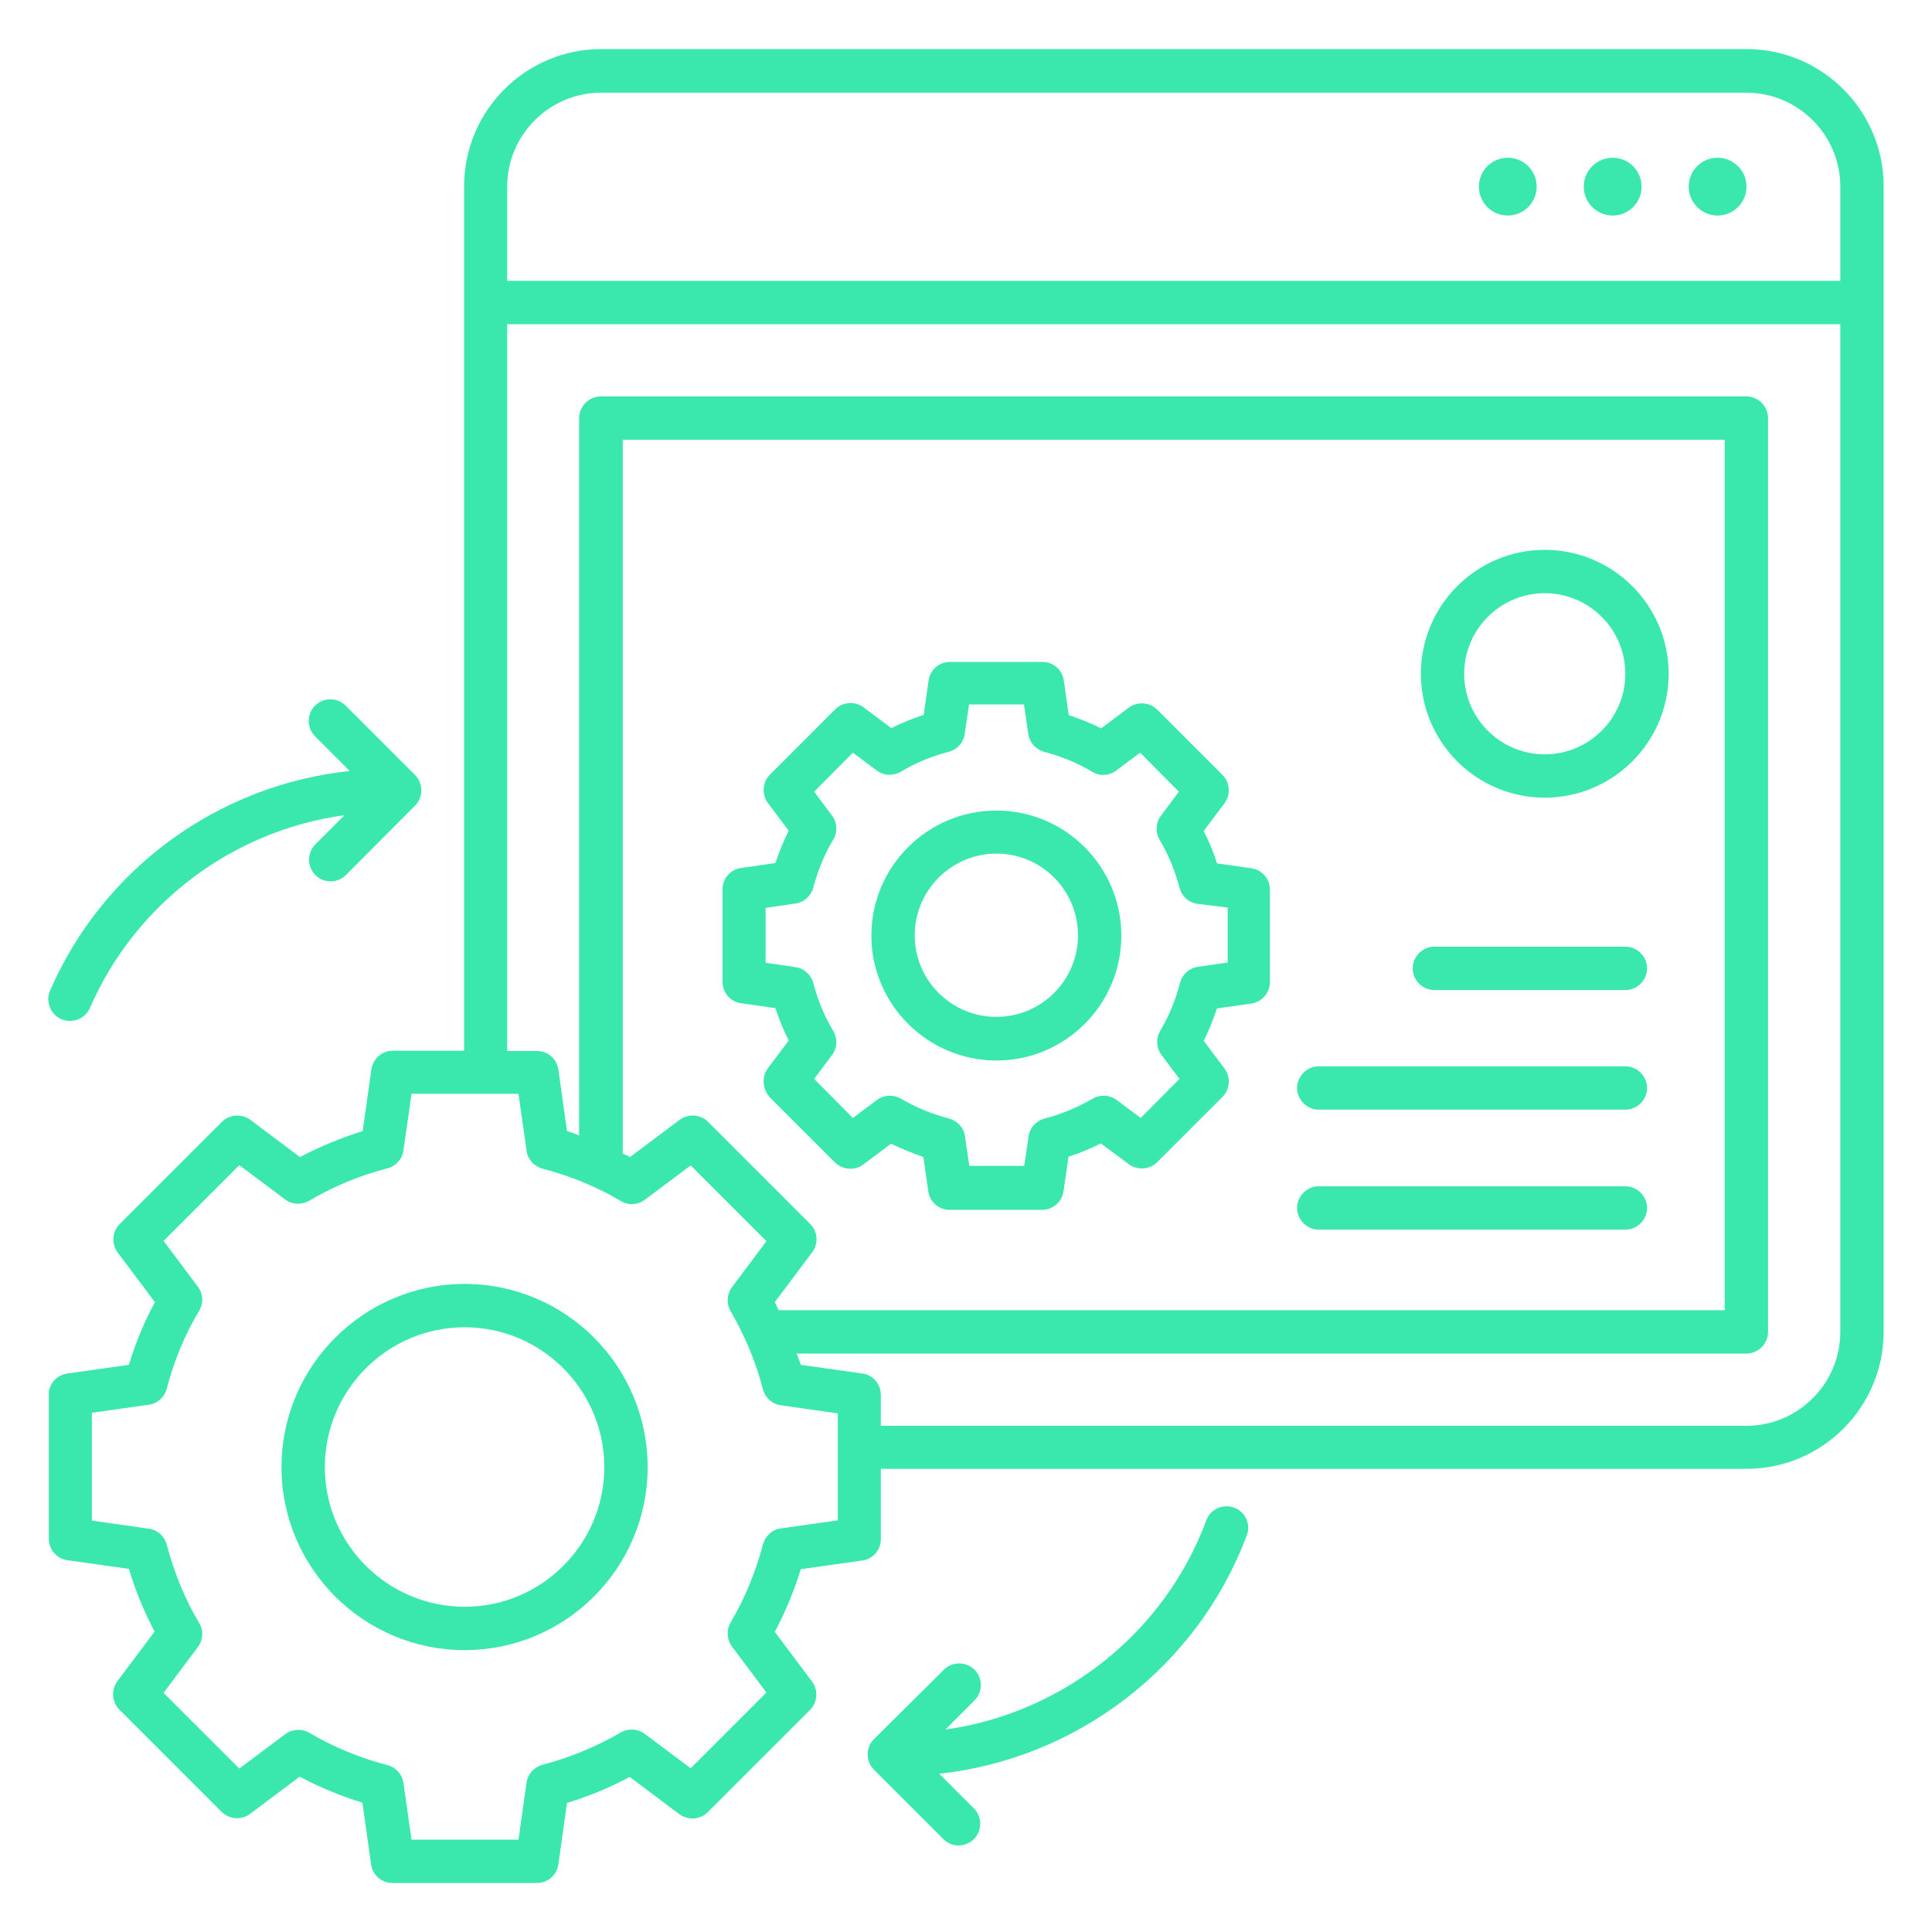 <?xml version="1.0" encoding="UTF-8"?>
<svg xmlns="http://www.w3.org/2000/svg" width="50" height="50" viewBox="0 0 50 50" fill="none">
  <path d="M12.027 33.228C9.417 33.228 7.285 35.353 7.285 37.97C7.285 40.581 9.409 42.705 12.027 42.705C14.637 42.705 16.761 40.581 16.761 37.97C16.761 35.353 14.637 33.228 12.027 33.228ZM12.027 41.583C10.03 41.583 8.407 39.96 8.407 37.97C8.407 35.973 10.03 34.35 12.027 34.35C14.016 34.35 15.639 35.973 15.639 37.97C15.639 39.96 14.016 41.583 12.027 41.583Z" fill="#3AE8AD"></path>
  <path d="M45.196 1.27H15.564C13.604 1.27 12.011 2.863 12.011 4.822V27.192H10.164C9.887 27.192 9.648 27.402 9.611 27.678L9.386 29.271C8.818 29.451 8.272 29.675 7.763 29.945L6.477 28.98C6.252 28.815 5.938 28.838 5.744 29.032L3.096 31.68C2.902 31.874 2.879 32.188 3.044 32.413L4.009 33.699C3.732 34.208 3.508 34.754 3.336 35.322L1.743 35.546C1.466 35.584 1.256 35.823 1.264 36.085V39.825C1.264 40.101 1.466 40.34 1.743 40.378L3.336 40.602C3.508 41.178 3.732 41.717 4.001 42.225L3.036 43.512C2.872 43.736 2.894 44.05 3.089 44.245L5.736 46.892C5.938 47.087 6.245 47.109 6.469 46.945L7.756 45.98C8.279 46.257 8.818 46.481 9.379 46.653L9.603 48.246C9.641 48.53 9.88 48.732 10.157 48.732H13.896C14.173 48.732 14.412 48.53 14.45 48.254L14.674 46.66C15.235 46.488 15.781 46.264 16.297 45.987L17.583 46.952C17.808 47.117 18.122 47.094 18.316 46.9L20.964 44.252C21.158 44.058 21.181 43.743 21.016 43.519L20.052 42.233C20.328 41.709 20.553 41.171 20.725 40.61L22.318 40.385C22.594 40.348 22.796 40.109 22.796 39.832V38.014H45.196C47.156 38.014 48.749 36.422 48.749 34.462V4.822C48.749 2.863 47.156 1.27 45.196 1.27ZM21.682 39.346L20.209 39.555C19.984 39.585 19.805 39.75 19.745 39.967C19.558 40.677 19.281 41.358 18.907 41.993C18.795 42.188 18.81 42.435 18.945 42.614L19.835 43.803L17.875 45.763L16.686 44.873C16.506 44.738 16.259 44.723 16.065 44.836C15.437 45.202 14.749 45.486 14.038 45.673C13.821 45.733 13.657 45.913 13.627 46.137L13.418 47.61H10.65L10.441 46.144C10.411 45.92 10.246 45.74 10.029 45.681C9.326 45.501 8.638 45.217 8.003 44.843C7.808 44.731 7.561 44.746 7.382 44.88L6.193 45.77L4.233 43.811L5.123 42.622C5.258 42.442 5.273 42.195 5.153 42.001C4.787 41.388 4.51 40.707 4.315 39.974C4.256 39.757 4.076 39.593 3.852 39.563L2.378 39.353V36.563L3.852 36.354C4.076 36.324 4.256 36.16 4.315 35.943C4.502 35.217 4.787 34.537 5.153 33.923C5.273 33.729 5.258 33.482 5.123 33.303L4.233 32.114L6.193 30.154L7.382 31.044C7.561 31.179 7.808 31.186 8.003 31.074C8.623 30.707 9.304 30.423 10.029 30.236C10.246 30.176 10.411 29.997 10.441 29.773L10.65 28.307H13.418L13.627 29.78C13.657 30.004 13.821 30.184 14.038 30.244C14.779 30.438 15.459 30.722 16.065 31.081C16.259 31.201 16.506 31.186 16.686 31.051L17.875 30.161L19.835 32.121L18.945 33.31C18.81 33.49 18.795 33.736 18.907 33.931C19.281 34.574 19.565 35.255 19.745 35.958C19.805 36.175 19.984 36.339 20.209 36.369L21.682 36.578V39.346ZM20.971 31.68L18.324 29.032C18.129 28.838 17.815 28.815 17.591 28.98L16.304 29.945C16.245 29.907 16.177 29.885 16.117 29.855V11.381H44.635V33.908H20.149C20.119 33.841 20.089 33.766 20.052 33.699L21.016 32.413C21.188 32.188 21.166 31.874 20.971 31.68ZM47.627 34.469C47.627 35.808 46.535 36.9 45.196 36.9H22.796V36.1C22.796 35.823 22.594 35.584 22.318 35.546L20.725 35.322C20.695 35.225 20.65 35.128 20.62 35.03H45.196C45.503 35.03 45.757 34.776 45.757 34.469V10.82C45.757 10.514 45.503 10.259 45.196 10.259H15.549C15.242 10.259 14.988 10.514 14.988 10.82V29.384C14.883 29.346 14.779 29.301 14.674 29.271L14.45 27.678C14.412 27.402 14.173 27.2 13.896 27.2H13.126V8.39H47.627V34.469ZM47.627 7.268H13.126V4.83C13.126 3.491 14.218 2.399 15.556 2.399H45.196C46.535 2.399 47.627 3.491 47.627 4.83V7.268Z" fill="#3AE8AD"></path>
  <path d="M25.789 27.446C27.569 27.446 29.02 25.995 29.02 24.215C29.02 22.427 27.569 20.977 25.789 20.977C24.002 20.977 22.551 22.427 22.551 24.215C22.551 25.995 24.009 27.446 25.789 27.446ZM25.789 22.091C26.956 22.091 27.898 23.041 27.898 24.207C27.898 25.374 26.948 26.317 25.789 26.317C24.622 26.317 23.673 25.374 23.673 24.207C23.673 23.041 24.622 22.091 25.789 22.091Z" fill="#3AE8AD"></path>
  <path d="M22.342 30.137L23.06 29.599C23.336 29.733 23.613 29.845 23.897 29.943L24.024 30.833C24.062 31.109 24.301 31.311 24.578 31.311H26.971C27.248 31.311 27.487 31.102 27.525 30.825L27.652 29.935C27.943 29.845 28.22 29.726 28.489 29.591L29.215 30.13C29.439 30.294 29.753 30.272 29.948 30.077L31.638 28.387C31.833 28.192 31.855 27.878 31.691 27.654L31.152 26.936C31.287 26.667 31.399 26.383 31.496 26.098L32.386 25.971C32.655 25.934 32.865 25.695 32.865 25.418V23.024C32.865 22.748 32.663 22.508 32.386 22.471L31.496 22.344C31.406 22.052 31.287 21.775 31.152 21.506L31.691 20.788C31.855 20.564 31.833 20.25 31.638 20.055L29.948 18.365C29.746 18.171 29.439 18.148 29.215 18.312L28.497 18.851C28.228 18.716 27.951 18.604 27.659 18.507L27.532 17.617C27.495 17.333 27.255 17.131 26.979 17.131H24.585C24.309 17.131 24.069 17.333 24.032 17.61L23.905 18.5C23.613 18.597 23.336 18.709 23.067 18.844L22.349 18.305C22.125 18.14 21.811 18.163 21.616 18.357L19.926 20.048C19.731 20.242 19.709 20.556 19.873 20.781L20.412 21.499C20.277 21.768 20.165 22.045 20.068 22.336L19.178 22.463C18.901 22.501 18.699 22.74 18.699 23.017V25.41C18.699 25.687 18.901 25.926 19.178 25.964L20.068 26.091C20.165 26.383 20.277 26.667 20.412 26.928L19.873 27.646C19.709 27.863 19.731 28.177 19.918 28.394L21.609 30.085C21.811 30.279 22.117 30.302 22.342 30.137ZM21.564 26.682C21.339 26.308 21.167 25.889 21.048 25.44C20.988 25.223 20.808 25.059 20.584 25.029L19.814 24.917V23.496L20.584 23.383C20.808 23.354 20.988 23.189 21.048 22.972C21.167 22.523 21.339 22.105 21.564 21.73C21.683 21.536 21.668 21.289 21.534 21.11L21.07 20.489L22.072 19.479L22.693 19.943C22.873 20.078 23.119 20.085 23.314 19.973C23.688 19.748 24.107 19.569 24.555 19.457C24.772 19.397 24.937 19.218 24.967 18.993L25.079 18.23H26.5L26.612 18.993C26.642 19.218 26.807 19.397 27.023 19.457C27.472 19.576 27.891 19.748 28.265 19.973C28.459 20.093 28.706 20.078 28.886 19.943L29.507 19.479L30.509 20.489L30.045 21.11C29.91 21.289 29.895 21.536 30.008 21.73C30.239 22.119 30.412 22.538 30.524 22.972C30.584 23.196 30.763 23.361 30.988 23.391L31.773 23.488V24.909L31.002 25.021C30.778 25.051 30.599 25.216 30.539 25.433C30.427 25.874 30.255 26.293 30.023 26.682C29.91 26.876 29.925 27.123 30.06 27.302L30.524 27.923L29.521 28.933L28.901 28.469C28.721 28.335 28.474 28.32 28.28 28.432C27.891 28.656 27.472 28.836 27.031 28.948C26.814 29.008 26.649 29.187 26.62 29.412L26.507 30.174H25.086L24.974 29.412C24.944 29.187 24.78 29.008 24.563 28.948C24.129 28.836 23.71 28.664 23.314 28.432C23.119 28.32 22.873 28.335 22.693 28.469L22.072 28.933L21.07 27.923L21.534 27.302C21.668 27.123 21.683 26.876 21.564 26.682Z" fill="#3AE8AD"></path>
  <path d="M44.451 5.578C44.864 5.578 45.199 5.243 45.199 4.83C45.199 4.417 44.864 4.082 44.451 4.082C44.038 4.082 43.703 4.417 43.703 4.83C43.703 5.243 44.038 5.578 44.451 5.578Z" fill="#3AE8AD"></path>
  <path d="M41.736 5.578C42.149 5.578 42.484 5.243 42.484 4.83C42.484 4.417 42.149 4.082 41.736 4.082C41.323 4.082 40.988 4.417 40.988 4.83C40.988 5.243 41.323 5.578 41.736 5.578Z" fill="#3AE8AD"></path>
  <path d="M39.021 5.578C39.434 5.578 39.769 5.243 39.769 4.83C39.769 4.417 39.434 4.082 39.021 4.082C38.608 4.082 38.273 4.417 38.273 4.83C38.273 5.243 38.608 5.578 39.021 5.578Z" fill="#3AE8AD"></path>
  <path d="M37.121 25.622H42.065C42.372 25.622 42.626 25.368 42.626 25.061C42.626 24.754 42.372 24.5 42.065 24.5H37.121C36.815 24.5 36.56 24.754 36.56 25.061C36.56 25.368 36.815 25.622 37.121 25.622Z" fill="#3AE8AD"></path>
  <path d="M34.129 28.718H42.065C42.371 28.718 42.626 28.463 42.626 28.157C42.626 27.85 42.371 27.596 42.065 27.596H34.129C33.823 27.596 33.568 27.85 33.568 28.157C33.568 28.463 33.823 28.718 34.129 28.718Z" fill="#3AE8AD"></path>
  <path d="M34.129 31.823H42.065C42.371 31.823 42.626 31.569 42.626 31.262C42.626 30.956 42.371 30.701 42.065 30.701H34.129C33.823 30.701 33.568 30.956 33.568 31.262C33.568 31.569 33.823 31.823 34.129 31.823Z" fill="#3AE8AD"></path>
  <path d="M1.587 26.377C1.661 26.407 1.736 26.422 1.811 26.422C2.028 26.422 2.237 26.295 2.327 26.085C3.516 23.363 6.029 21.493 8.916 21.097L8.161 21.852C7.944 22.069 7.944 22.428 8.161 22.645C8.273 22.757 8.415 22.81 8.557 22.81C8.699 22.81 8.841 22.757 8.954 22.645L10.741 20.85C10.958 20.633 10.958 20.274 10.741 20.057L8.946 18.262C8.729 18.045 8.37 18.045 8.153 18.262C7.936 18.479 7.936 18.838 8.153 19.055L9.051 19.953C5.663 20.312 2.679 22.458 1.295 25.637C1.175 25.921 1.302 26.25 1.587 26.377Z" fill="#3AE8AD"></path>
  <path d="M31.937 39.017C31.652 38.912 31.323 39.054 31.219 39.346C30.134 42.27 27.502 44.334 24.465 44.761L25.221 44.005C25.437 43.788 25.437 43.429 25.221 43.212C25.004 42.996 24.645 42.996 24.428 43.212L22.618 45.008C22.401 45.224 22.401 45.583 22.618 45.8L24.413 47.595C24.525 47.708 24.667 47.76 24.809 47.76C24.951 47.76 25.093 47.708 25.206 47.595C25.422 47.378 25.422 47.019 25.206 46.803L24.308 45.905C27.876 45.516 30.994 43.138 32.266 39.735C32.378 39.45 32.228 39.121 31.937 39.017Z" fill="#3AE8AD"></path>
  <path d="M39.978 20.644C41.746 20.644 43.185 19.205 43.185 17.437C43.185 15.669 41.746 14.23 39.978 14.23C38.21 14.23 36.772 15.669 36.772 17.437C36.772 19.205 38.21 20.644 39.978 20.644ZM39.978 15.352C41.128 15.352 42.063 16.288 42.063 17.437C42.063 18.587 41.128 19.522 39.978 19.522C38.829 19.522 37.893 18.587 37.893 17.437C37.893 16.288 38.829 15.352 39.978 15.352Z" fill="#3AE8AD"></path>
</svg>
